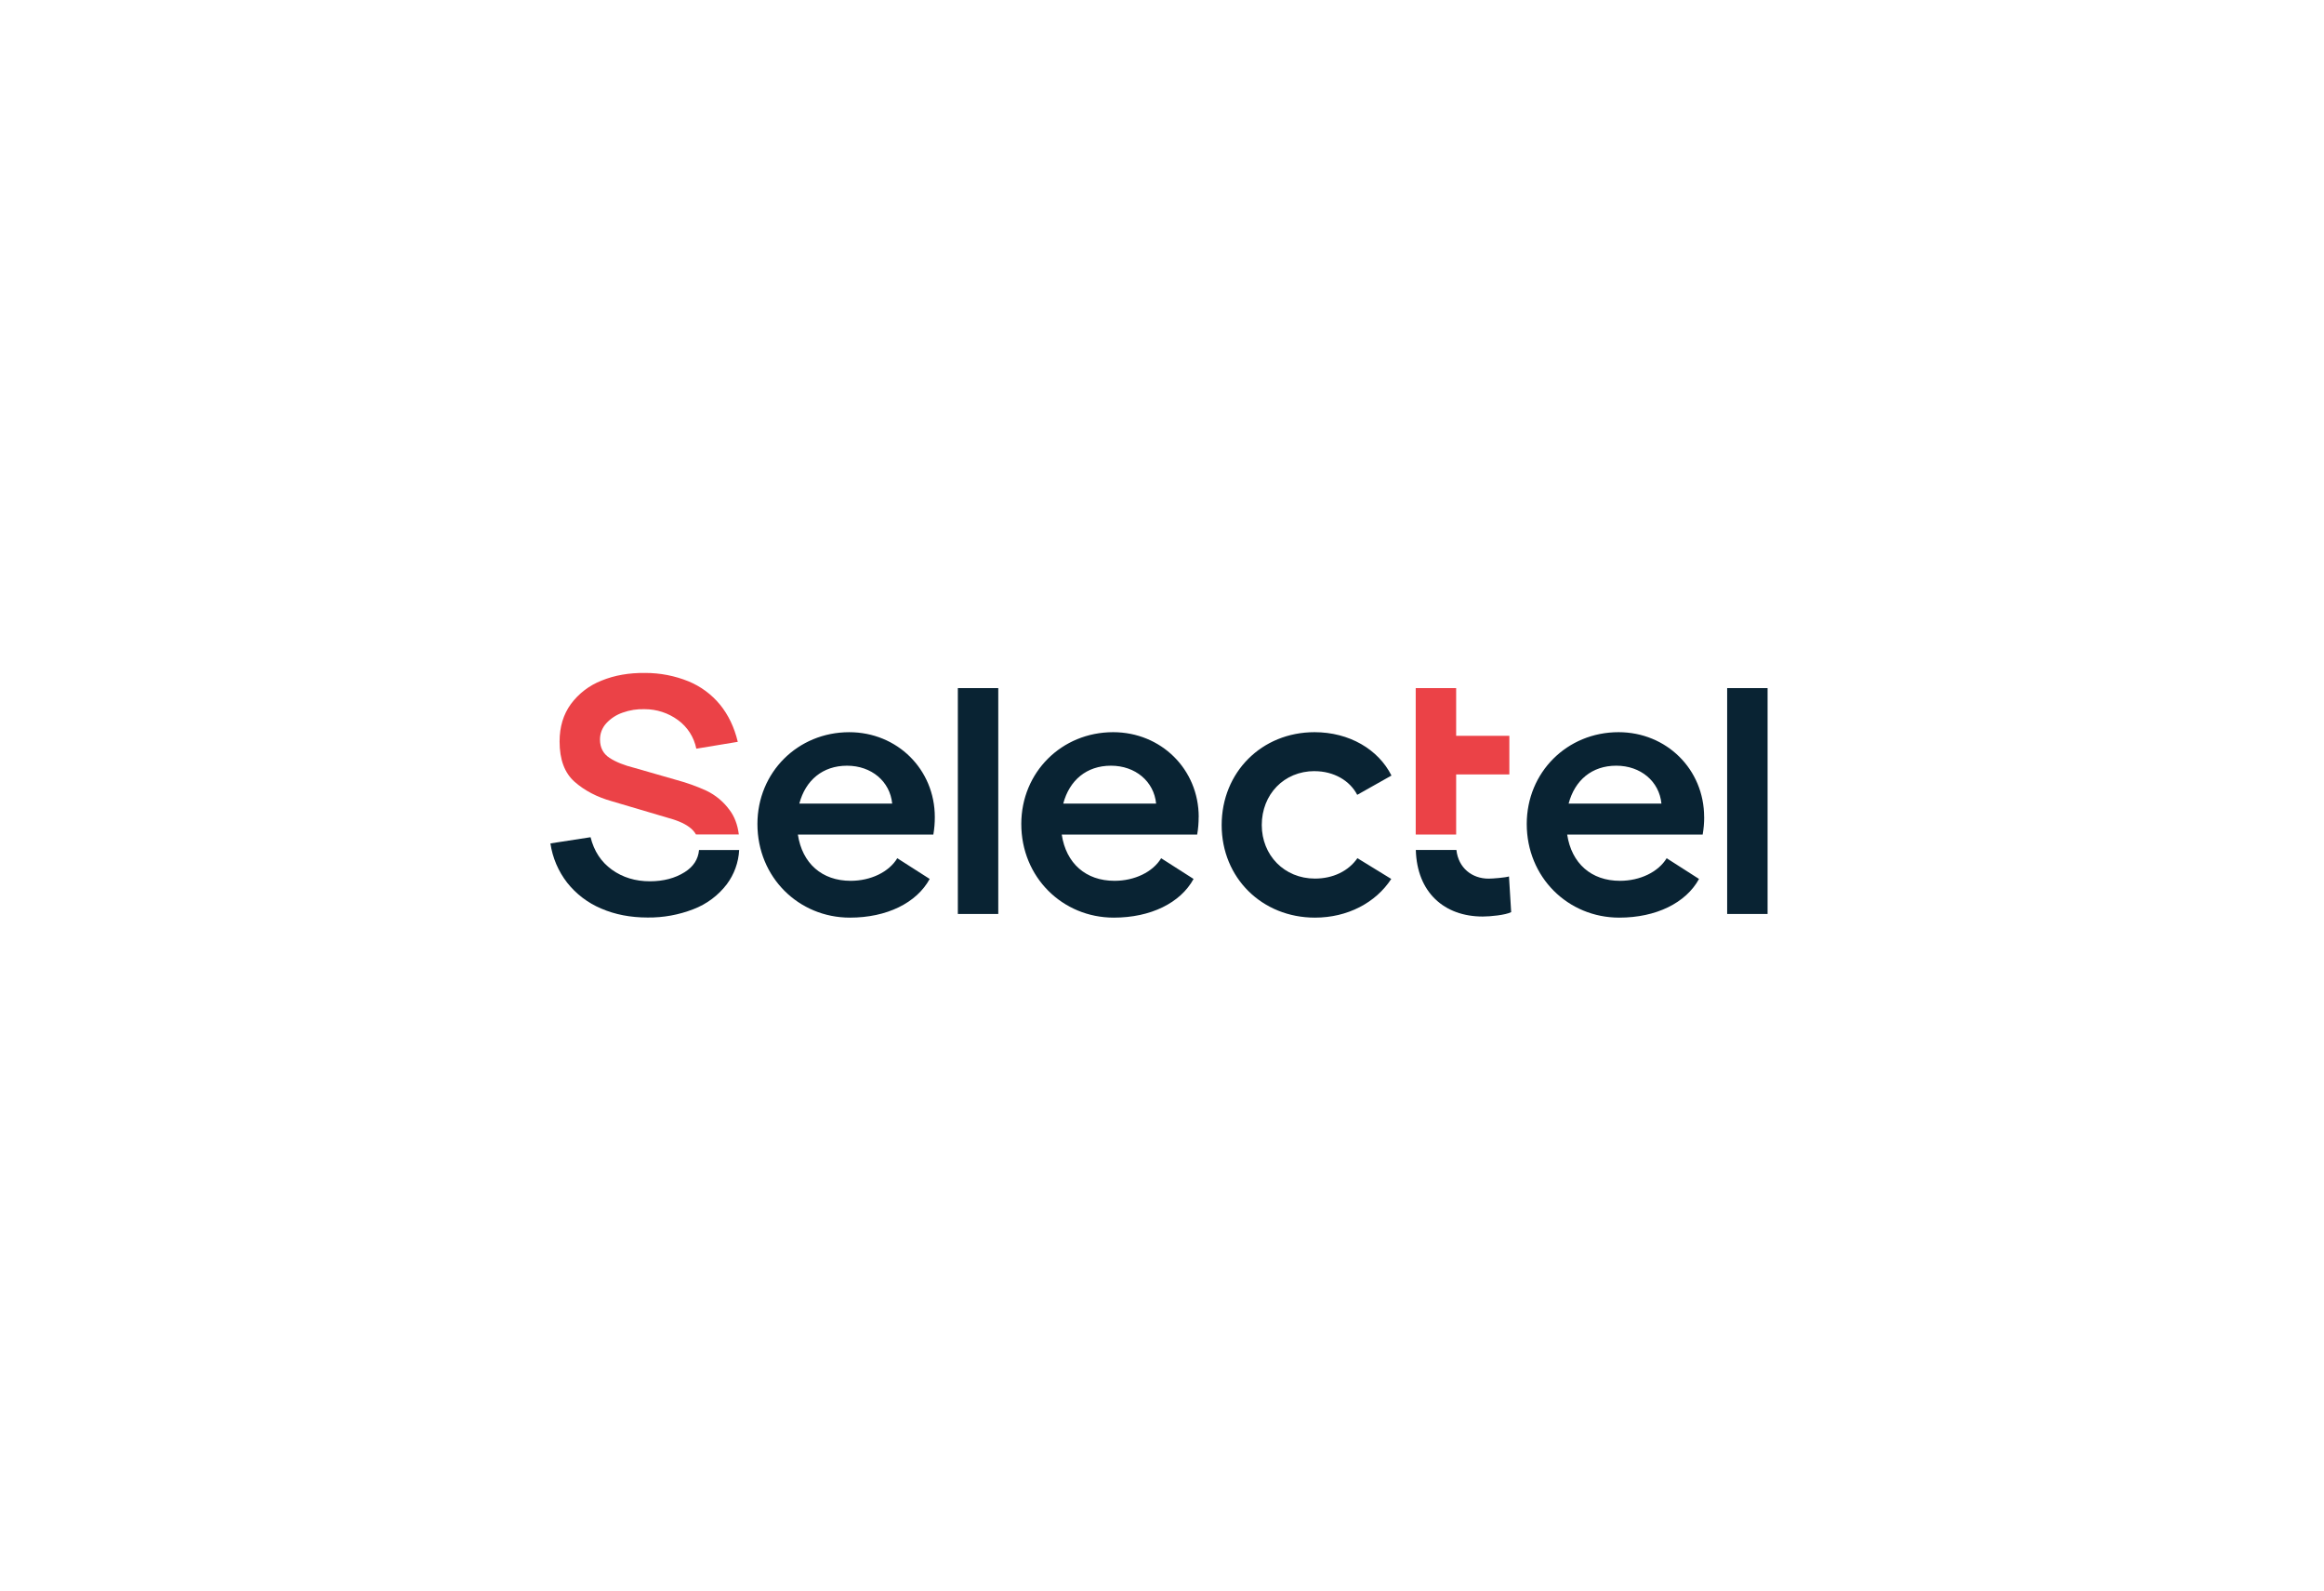 <svg xmlns="http://www.w3.org/2000/svg" width="190" height="130" viewBox="0 0 190 130">
  <g fill="none" transform="translate(45 55)">
    <polygon fill="#EB4247" points="74.049 8.296 78.398 8.296 78.398 5.14 74.049 5.14 74.049 1.24 70.743 1.24 70.743 5.14 70.743 8.296 70.743 13.21 74.049 13.21"/>
    <path fill="#092333" d="M76.698,16.813 C75.348,16.813 74.23,15.94 74.07,14.47 L70.752,14.47 C70.844,17.935 73.073,19.91 76.222,19.91 C76.848,19.91 78.07,19.79 78.547,19.552 L78.368,16.634 C78.07,16.729 77.056,16.813 76.698,16.813 Z"/>
    <polygon fill="#092333" points="36.614 1.24 33.309 1.24 33.309 19.701 36.614 19.701"/>
    <path fill="#092333" d="M62.471 8.029C64.05 8.029 65.36 8.803 65.961 9.964L68.76 8.387C67.685 6.243 65.306 4.843 62.471 4.843 58.155 4.843 54.878 8.114 54.878 12.435 54.878 16.757 58.187 20 62.504 20 65.174 20 67.478 18.779 68.743 16.838L65.976 15.141C65.246 16.192 63.989 16.808 62.504 16.808 60.002 16.808 58.157 14.903 58.157 12.431 58.157 9.93 59.973 8.025 62.473 8.025M31.426 11.78C31.428 12.259 31.388 12.738 31.306 13.21L20.23 13.21C20.587 15.562 22.193 16.991 24.547 16.991 26.183 16.991 27.674 16.276 28.358 15.145L31.008 16.838C29.936 18.8 27.495 20 24.487 20 20.289 20 16.924 16.695 16.924 12.347 16.924 8.119 20.23 4.844 24.428 4.844 28.354 4.844 31.426 7.881 31.426 11.781L31.426 11.78zM27.942 10.68C27.763 8.863 26.244 7.583 24.25 7.583 22.255 7.583 20.855 8.774 20.349 10.68L27.942 10.68zM52.997 11.781C52.999 12.26 52.958 12.738 52.875 13.21L41.803 13.21C42.159 15.562 43.765 16.991 46.12 16.991 47.755 16.991 49.246 16.276 49.931 15.145L52.581 16.838C51.509 18.8 49.067 20 46.06 20 41.861 20 38.496 16.695 38.496 12.347 38.496 8.114 41.803 4.843 46.005 4.843 49.931 4.843 53.002 7.88 53.002 11.78L52.997 11.781zM49.519 10.679C49.34 8.862 47.821 7.582 45.826 7.582 43.832 7.582 42.432 8.773 41.926 10.679L49.519 10.679zM94.326 11.78C94.327 12.259 94.286 12.738 94.203 13.21L83.126 13.21C83.483 15.562 85.088 16.991 87.442 16.991 89.078 16.991 90.569 16.276 91.259 15.145L93.905 16.838C92.832 18.8 90.392 20 87.384 20 83.186 20 79.82 16.695 79.82 12.347 79.82 8.114 83.126 4.843 87.324 4.843 91.249 4.843 94.322 7.88 94.322 11.78L94.326 11.78zM90.832 10.679C90.653 8.862 89.135 7.582 87.139 7.582 85.144 7.582 83.75 8.768 83.244 10.679L90.832 10.679z"/>
    <polygon fill="#092333" points="99.51 1.24 96.205 1.24 96.205 19.701 99.51 19.701"/>
    <path fill="#092333" d="M10.977,16.283 C10.186,16.78 9.239,17.029 8.136,17.03 C6.944,17.03 5.907,16.714 5.027,16.082 C4.147,15.45 3.565,14.566 3.282,13.428 L0,13.934 C0.172,15.107 0.645,16.215 1.374,17.15 C2.107,18.075 3.061,18.8 4.149,19.257 C5.277,19.746 6.545,19.991 7.951,19.991 C9.228,20.005 10.496,19.774 11.686,19.311 C12.769,18.899 13.715,18.194 14.419,17.274 C15.026,16.462 15.378,15.487 15.431,14.475 L12.15,14.475 C12.082,15.227 11.693,15.832 10.977,16.283 Z"/>
    <path fill="#EB4247" d="M14.633,11.186 C14.143,10.519 13.497,9.983 12.752,9.625 C11.968,9.268 11.155,8.976 10.323,8.753 L6.882,7.765 C6.028,7.552 5.343,7.277 4.827,6.939 C4.312,6.6 4.054,6.102 4.053,5.445 C4.05,4.956 4.231,4.484 4.56,4.123 C4.929,3.721 5.392,3.419 5.908,3.243 C6.485,3.036 7.096,2.941 7.708,2.963 C8.689,2.962 9.645,3.276 10.435,3.857 C11.207,4.42 11.741,5.254 11.928,6.192 L15.318,5.631 C15.032,4.44 14.547,3.426 13.863,2.59 C13.172,1.749 12.283,1.093 11.275,0.681 C10.16,0.232 8.969,0.001 7.766,0.001 C6.433,-0.016 5.237,0.193 4.178,0.628 C3.177,1.019 2.308,1.685 1.669,2.549 C1.056,3.395 0.749,4.413 0.749,5.603 C0.749,7.079 1.158,8.178 1.977,8.898 C2.796,9.618 3.809,10.148 5.018,10.486 L9.981,11.954 C10.728,12.185 11.28,12.482 11.635,12.847 C11.738,12.954 11.827,13.074 11.901,13.203 L15.403,13.203 C15.304,12.4 15.047,11.727 14.633,11.186 Z"/>
  </g>
</svg>
